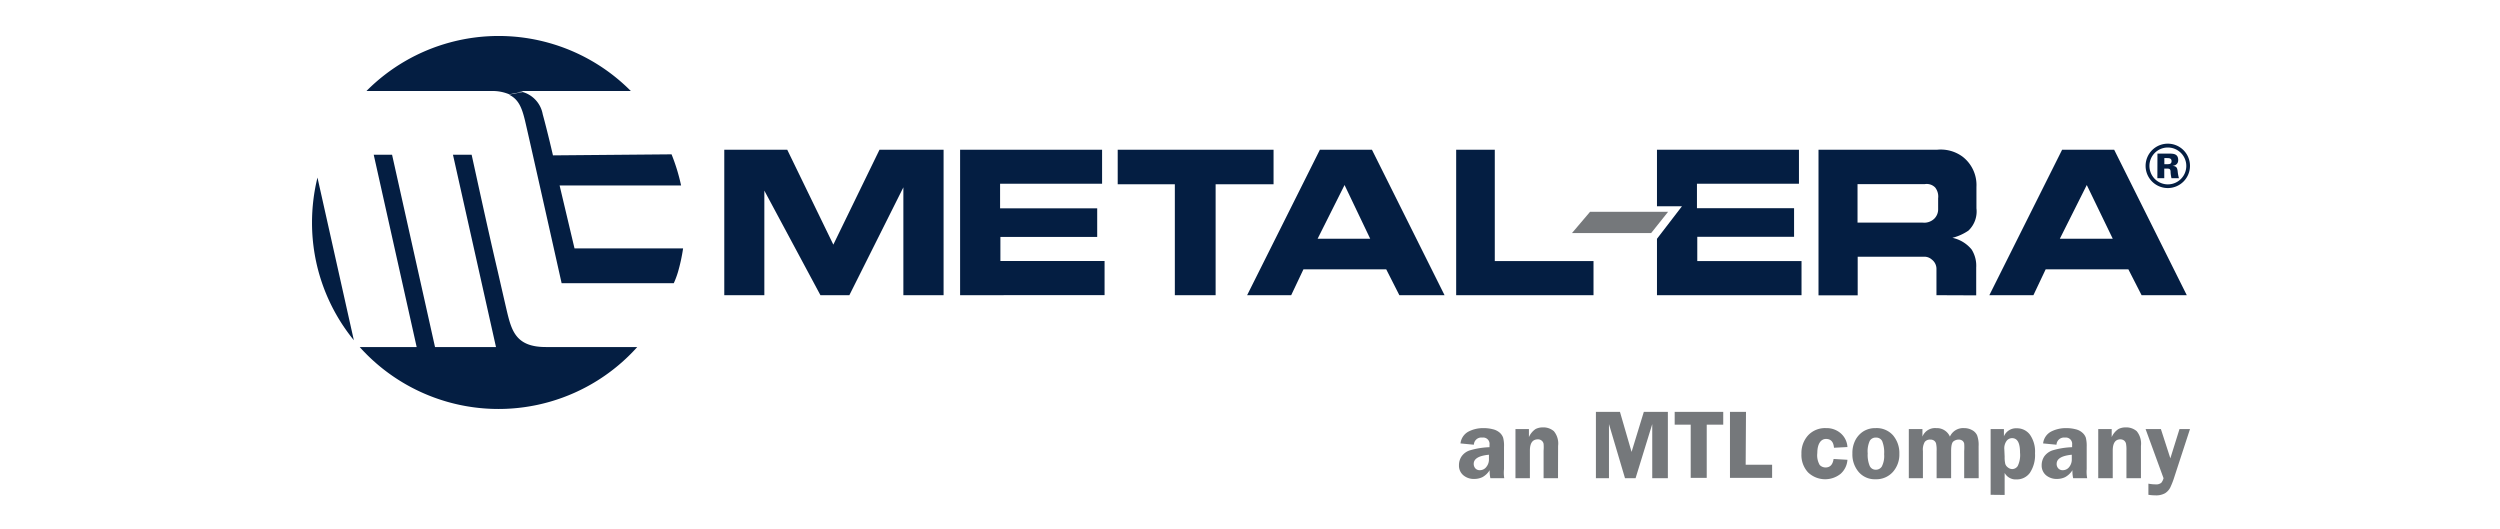 
<svg id="Layer_1" data-name="Layer 1" xmlns="http://www.w3.org/2000/svg" width="312" height="66" viewBox="0 0 312 66">
	<defs>
		<style>.cls-1{fill:#041e42;}.cls-2{fill:#75787b;}</style>
	</defs>
	<path class="cls-1" d="M71.7,31H85.25a22.18,22.18,0,0,1-.64,2.95,10.89,10.89,0,0,1-.52,1.39h-14S66,17.06,65.51,15c-.36-1.44-.74-2.6-2-3.19l1.74-.32a3.53,3.53,0,0,1,2.48,2.76c.63,2.3,1.28,5.14,1.28,5.14l14.8-.13A23.46,23.46,0,0,1,85,23.15H69.84Z"/>
	<path class="cls-1" d="M68.12,43.31H79.53a23.27,23.27,0,0,1-34.64,0H52l-5.36-24h2.29l5.36,24H61.9l-5.37-24h2.33c.41,1.84,2,9.22,3.25,14.52.61,2.67,1.1,4.81,1.26,5.46C63.94,41.57,64.65,43.31,68.12,43.31Z"/>
	<path class="cls-1" d="M78.69,11.36H64.8a2.81,2.81,0,0,1,.49.09l-1.74.32a5.37,5.37,0,0,0-2.28-.41H45.73a23.25,23.25,0,0,1,33,0Z"/>
	<path class="cls-1" d="M39.62,22.16l4.54,20.3a23.18,23.18,0,0,1-5.22-14.68A23.57,23.57,0,0,1,39.62,22.16Z"/>
	<path class="cls-1" d="M112.74,36.84V23.38L106,36.84h-3.61l-7-13.05V36.84h-5V18.69h7.86L104,30.53l5.76-11.84h8V36.84Z"/>
	<path class="cls-1" d="M119.82,36.84V18.69h17.72v4.24H124.81V26h12.12v3.57H124.85v3h13v4.26Z"/>
	<path class="cls-1" d="M151.71,23V36.84h-5.09V23h-7.13V18.69h19.45V23Z"/>
	<path class="cls-1" d="M174.64,36.84,173,33.61H162.67l-1.53,3.23h-5.5l9.08-18.15h6.5l9.06,18.15ZM167.8,23.09l-3.36,6.7H171Z"/>
	<path class="cls-1" d="M181.73,36.84V18.69h4.82V32.58h12.32v4.26Z"/>
	<path class="cls-1" d="M241.67,36.84V33.61a1.46,1.46,0,0,0-.57-1.21,1.39,1.39,0,0,0-1-.36h-8.26v4.82l-4.89,0V18.69h14.78a4.57,4.57,0,0,1,3.22.88,4.47,4.47,0,0,1,1.71,3.77V26a3.29,3.29,0,0,1-1,2.78,6.34,6.34,0,0,1-2,.9,4.23,4.23,0,0,1,2.4,1.46,3.79,3.79,0,0,1,.57,2.24v3.48Zm.21-12.09a1.83,1.83,0,0,0-.37-1.35,1.47,1.47,0,0,0-1.3-.42h-8.39v4.8h8.1a1.81,1.81,0,0,0,1.49-.5,1.63,1.63,0,0,0,.47-1.19Z"/>
	<path class="cls-1" d="M267.27,36.84l-1.65-3.23H255.3l-1.53,3.23h-5.5l9.08-18.15h6.5l9.06,18.15Zm-6.84-13.75-3.36,6.7h6.6Z"/>
	<polygon class="cls-1" points="211.82 32.58 211.82 29.55 223.9 29.55 223.9 25.98 211.78 25.98 211.78 22.93 224.51 22.93 224.51 18.69 206.79 18.69 206.79 25.74 209.91 25.74 206.8 29.79 206.79 29.79 206.79 36.84 224.83 36.84 224.83 32.58 211.82 32.58"/>
	<path class="cls-2" d="M196.18,29.09l2.26-2.66h9.74l-2.12,2.66Z"/>
	<path class="cls-1" d="M273.31,20.71a2.77,2.77,0,1,1-2.78-2.78A2.77,2.77,0,0,1,273.31,20.71Zm-5.06,0a2.3,2.3,0,1,0,2.28-2.3A2.29,2.29,0,0,0,268.25,20.71Zm1-1.54h1.43c.52,0,1.16,0,1.16.81,0,.32-.15.66-.75.73h0c.59,0,.62.31.68.62a5.05,5.05,0,0,0,.16.91H271a4.42,4.42,0,0,1-.11-.72c0-.35-.05-.48-.43-.48h-.36v1.2h-.86Zm.86,1.32h.33c.27,0,.57,0,.57-.38s-.33-.38-.57-.38h-.33Z"/>
	<path class="cls-2" d="M187.73,59.68H186a4.11,4.11,0,0,1-.09-1,2.44,2.44,0,0,1-.91.87,2.33,2.33,0,0,1-1,.22,2,2,0,0,1-1.39-.47,1.56,1.56,0,0,1-.53-1.25,1.94,1.94,0,0,1,.31-1.07,2,2,0,0,1,1-.76,9.75,9.75,0,0,1,2.5-.41V55.5a.79.79,0,0,0-.89-.89.93.93,0,0,0-1.06.89l-1.67-.16a1.91,1.91,0,0,1,1-1.48,3.94,3.94,0,0,1,1.87-.43,4.42,4.42,0,0,1,1.17.14,2,2,0,0,1,.87.44,1.53,1.53,0,0,1,.41.61,3.82,3.82,0,0,1,.11,1.14v2.78A4.3,4.3,0,0,0,187.73,59.68Zm-1.91-2.93c-1.27.12-1.9.5-1.9,1.14a.85.85,0,0,0,.2.56.72.72,0,0,0,.57.23,1,1,0,0,0,.8-.4,1.47,1.47,0,0,0,.33-1Z"/>
	<path class="cls-2" d="M194.44,59.68h-1.8V56.24a5.08,5.08,0,0,0,0-.85.67.67,0,0,0-.24-.4.72.72,0,0,0-.47-.16q-1,0-1,1.41v3.44h-1.8V53.55h1.68v1a2.36,2.36,0,0,1,.82-1,1.9,1.9,0,0,1,.88-.21,2,2,0,0,1,1.41.47,2.41,2.41,0,0,1,.53,1.84Z"/>
	<path class="cls-2" d="M202.8,59.68l-2-6.75v6.75h-1.63V51.4h3l1.45,5,1.53-5h3v8.28h-1.95V52.93l-2.08,6.75Z"/>
	<path class="cls-2" d="M215.06,51.4V53H213v6.64h-2V53H209V51.4Z"/>
	<path class="cls-2" d="M217.86,58h3.3v1.64H215.9V51.4h2Z"/>
	<path class="cls-2" d="M230.56,57.38a2.56,2.56,0,0,1-.86,1.76,3.09,3.09,0,0,1-4.06-.19,3.18,3.18,0,0,1-.82-2.3,3.28,3.28,0,0,1,.84-2.33,2.88,2.88,0,0,1,2.23-.89,2.67,2.67,0,0,1,1.86.67,2.45,2.45,0,0,1,.81,1.69l-1.68.09c-.06-.73-.38-1.1-1-1.1s-1.08.59-1.08,1.76a2.4,2.4,0,0,0,.3,1.49,1,1,0,0,0,.73.31c.56,0,.9-.35,1-1.06Z"/>
	<path class="cls-2" d="M234.07,53.43a2.72,2.72,0,0,1,2.19.91,3.43,3.43,0,0,1,.78,2.3,3.26,3.26,0,0,1-.81,2.26,2.77,2.77,0,0,1-2.17.91,2.63,2.63,0,0,1-2.09-.9,3.35,3.35,0,0,1-.79-2.3,3.48,3.48,0,0,1,.36-1.66,2.9,2.9,0,0,1,1-1.11A2.78,2.78,0,0,1,234.07,53.43Zm.05,1.18a.85.85,0,0,0-.77.4,3.12,3.12,0,0,0-.26,1.58,3.54,3.54,0,0,0,.25,1.56.81.81,0,0,0,.77.47.86.86,0,0,0,.74-.4,2.87,2.87,0,0,0,.29-1.54,3.74,3.74,0,0,0-.25-1.64A.83.83,0,0,0,234.12,54.61Z"/>
	<path class="cls-2" d="M246.94,59.68h-1.81V56.29a6,6,0,0,0,0-.93.63.63,0,0,0-.22-.36.82.82,0,0,0-.5-.14,1.07,1.07,0,0,0-.6.21c-.21.14-.31.55-.31,1.22v3.39h-1.81V56.29a3.72,3.72,0,0,0-.07-.95.67.67,0,0,0-.25-.35.77.77,0,0,0-.47-.13.83.83,0,0,0-.69.29,1.94,1.94,0,0,0-.23,1.14v3.39h-1.76V53.55h1.7v.94a1.69,1.69,0,0,1,1.73-1.06,1.77,1.77,0,0,1,1.7,1.06,1.8,1.8,0,0,1,1.77-1.06,2,2,0,0,1,1,.25,1.41,1.41,0,0,1,.62.64,3.48,3.48,0,0,1,.19,1.38Z"/>
	<path class="cls-2" d="M248.43,61.75v-8.2h1.66v.9a1.64,1.64,0,0,1,1.61-1,2,2,0,0,1,1.63.79,3.65,3.65,0,0,1,.64,2.33,4,4,0,0,1-.64,2.44,2,2,0,0,1-1.67.82,1.56,1.56,0,0,1-1.48-.81v2.75ZM250.18,57a3.58,3.58,0,0,0,.08.9.9.9,0,0,0,.33.44.86.86,0,0,0,.56.2.83.83,0,0,0,.66-.38,3.14,3.14,0,0,0,.29-1.67c0-1.21-.32-1.81-1-1.81a.87.87,0,0,0-.66.32,1.58,1.58,0,0,0-.3,1.09Z"/>
	<path class="cls-2" d="M260.48,59.68h-1.75a4.11,4.11,0,0,1-.09-1,2.46,2.46,0,0,1-.92.87,2.31,2.31,0,0,1-1,.22,2.05,2.05,0,0,1-1.39-.47,1.59,1.59,0,0,1-.53-1.25,2,2,0,0,1,.31-1.07,2.1,2.1,0,0,1,1-.76,9.57,9.57,0,0,1,2.49-.41V55.5a.79.79,0,0,0-.89-.89.94.94,0,0,0-1.06.89l-1.67-.16a1.91,1.91,0,0,1,1-1.48,4,4,0,0,1,1.87-.43,4.49,4.49,0,0,1,1.18.14,1.89,1.89,0,0,1,.86.44,1.46,1.46,0,0,1,.42.61,4.19,4.19,0,0,1,.11,1.14v2.78A4.3,4.3,0,0,0,260.48,59.68Zm-1.92-2.93q-1.89.18-1.89,1.14a.8.8,0,0,0,.2.56.72.72,0,0,0,.57.23,1,1,0,0,0,.8-.4,1.52,1.52,0,0,0,.32-1Z"/>
	<path class="cls-2" d="M267.19,59.68h-1.81V56.24a4.16,4.16,0,0,0-.05-.85.71.71,0,0,0-.23-.4.77.77,0,0,0-.48-.16c-.63,0-.95.47-.95,1.41v3.44h-1.81V53.55h1.68v1a2.36,2.36,0,0,1,.83-1,1.87,1.87,0,0,1,.88-.21,2,2,0,0,1,1.41.47,2.45,2.45,0,0,1,.53,1.84Z"/>
	<path class="cls-2" d="M273.31,53.55l-1.92,5.88a10.37,10.37,0,0,1-.55,1.43,1.82,1.82,0,0,1-.65.7,2.27,2.27,0,0,1-1.2.26,5.83,5.83,0,0,1-.87-.07V60.36a5,5,0,0,0,.89.09,1,1,0,0,0,.72-.2,1.52,1.52,0,0,0,.28-.57l-2.24-6.13h1.91l1.18,3.65L272,53.55Z"/>
</svg>